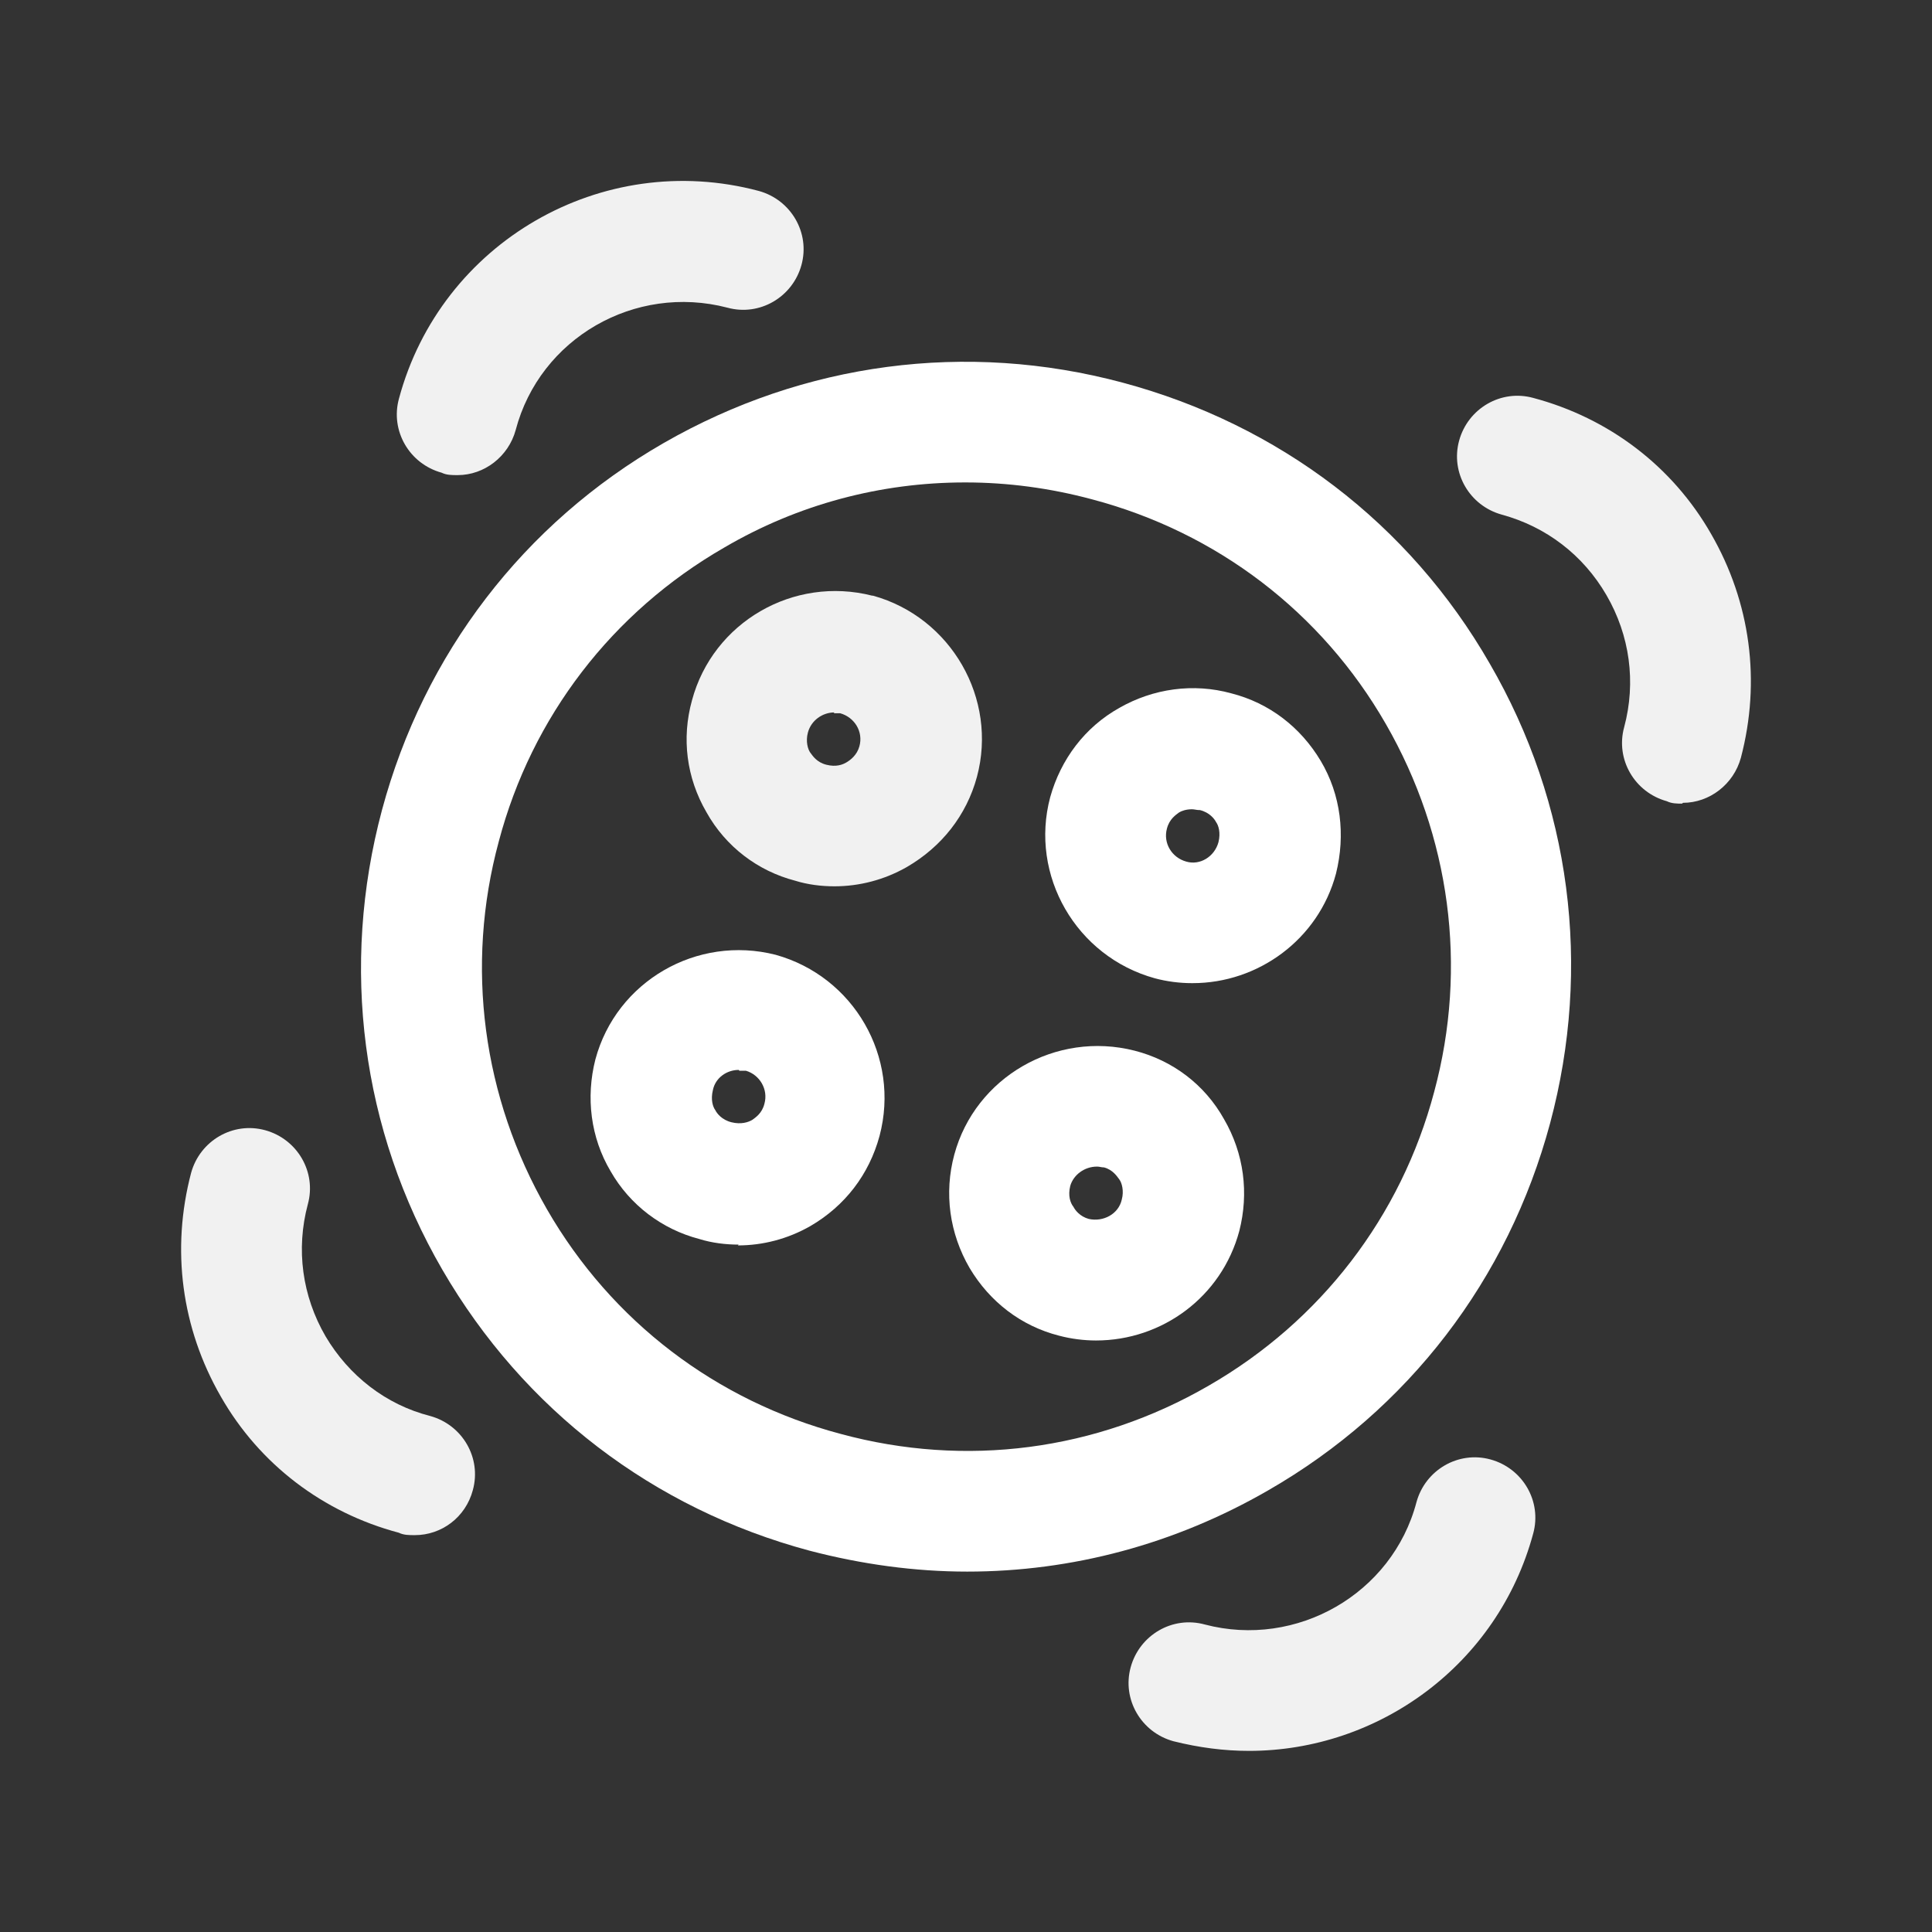 <svg width="24" height="24" viewBox="0 0 24 24" fill="none" xmlns="http://www.w3.org/2000/svg">
<rect x="0" y="0" width="24" height="24" fill="#333333" stroke="none"/>
<path d="M12.015 19.523C11.366 19.523 10.706 19.433 10.056 19.263C8.116 18.743 6.505 17.513 5.495 15.773C4.486 14.033 4.226 12.003 4.745 10.063C5.266 8.123 6.505 6.503 8.245 5.503C9.986 4.503 12.005 4.233 13.945 4.753C15.886 5.273 17.506 6.503 18.506 8.243C19.515 9.983 19.776 12.013 19.256 13.953C18.735 15.893 17.495 17.513 15.755 18.513C14.595 19.183 13.316 19.523 12.015 19.523ZM11.986 5.993C10.945 5.993 9.915 6.263 8.995 6.803C7.606 7.603 6.606 8.903 6.196 10.453C5.776 12.003 5.995 13.633 6.795 15.023C7.596 16.413 8.896 17.403 10.445 17.813C11.995 18.233 13.616 18.023 15.015 17.213C16.405 16.413 17.405 15.113 17.816 13.563C18.235 12.013 18.015 10.383 17.215 8.993C16.416 7.603 15.116 6.613 13.566 6.203C13.046 6.063 12.515 5.993 11.995 5.993H11.986Z" fill="white"/>
<path d="M13.615 16.652C13.465 16.652 13.305 16.632 13.155 16.592C12.685 16.472 12.295 16.172 12.045 15.752C11.795 15.322 11.725 14.822 11.855 14.342C12.115 13.382 13.115 12.802 14.095 13.052C14.565 13.172 14.965 13.472 15.205 13.902C15.455 14.332 15.515 14.822 15.395 15.292C15.175 16.112 14.435 16.652 13.615 16.652ZM13.625 14.492C13.475 14.492 13.335 14.592 13.295 14.732C13.265 14.852 13.295 14.942 13.335 14.992C13.355 15.032 13.415 15.112 13.525 15.142C13.705 15.182 13.895 15.082 13.935 14.902C13.965 14.792 13.935 14.692 13.905 14.652C13.875 14.612 13.825 14.532 13.715 14.502C13.685 14.502 13.655 14.492 13.635 14.492H13.625Z" fill="white"/>
<path d="M9.176 15.461C9.016 15.461 8.846 15.441 8.686 15.391C8.226 15.271 7.826 14.971 7.586 14.551C7.336 14.131 7.276 13.631 7.396 13.161C7.656 12.191 8.656 11.611 9.636 11.861C10.606 12.131 11.186 13.131 10.926 14.111C10.796 14.591 10.496 14.981 10.066 15.231C9.786 15.391 9.476 15.471 9.166 15.471L9.176 15.461ZM9.176 13.291C9.026 13.291 8.886 13.391 8.856 13.541C8.826 13.661 8.856 13.751 8.886 13.791C8.906 13.831 8.966 13.911 9.086 13.941C9.206 13.971 9.296 13.941 9.346 13.911C9.386 13.881 9.466 13.831 9.496 13.711C9.546 13.531 9.436 13.351 9.266 13.301C9.236 13.301 9.216 13.301 9.186 13.301L9.176 13.291Z" fill="white"/>
<path d="M14.806 12.213C14.656 12.213 14.496 12.193 14.347 12.153C13.367 11.883 12.787 10.873 13.046 9.903C13.177 9.433 13.476 9.033 13.906 8.793C14.326 8.553 14.826 8.483 15.296 8.613C15.767 8.733 16.157 9.033 16.407 9.453C16.657 9.873 16.716 10.373 16.596 10.853C16.377 11.673 15.627 12.213 14.816 12.213H14.806ZM14.806 10.053C14.736 10.053 14.677 10.073 14.646 10.093C14.607 10.123 14.527 10.173 14.496 10.293C14.447 10.473 14.556 10.653 14.736 10.703C14.906 10.753 15.086 10.643 15.136 10.463C15.166 10.343 15.136 10.253 15.107 10.213C15.086 10.173 15.027 10.093 14.906 10.063C14.906 10.063 14.906 10.063 14.896 10.063C14.867 10.063 14.836 10.053 14.806 10.053Z" fill="white"/>
<path d="M10.366 11.01C10.206 11.01 10.036 10.99 9.876 10.94C9.416 10.82 9.016 10.52 8.776 10.09C8.526 9.66 8.466 9.17 8.596 8.7C8.856 7.73 9.856 7.15 10.836 7.4C10.836 7.4 10.836 7.4 10.846 7.4C11.816 7.67 12.396 8.68 12.136 9.65C12.006 10.13 11.696 10.52 11.266 10.77C10.986 10.93 10.676 11.01 10.366 11.01ZM10.366 8.85C10.216 8.85 10.076 8.95 10.036 9.1C10.006 9.21 10.036 9.31 10.066 9.35C10.096 9.39 10.146 9.47 10.266 9.5C10.386 9.53 10.466 9.5 10.516 9.47C10.566 9.44 10.646 9.38 10.676 9.27C10.726 9.09 10.616 8.91 10.436 8.86C10.406 8.86 10.386 8.86 10.356 8.86L10.366 8.85Z" fill="#F1F1F1"/>
<path d="M15.516 21.75C15.206 21.75 14.896 21.71 14.576 21.63C14.176 21.52 13.936 21.11 14.046 20.71C14.156 20.31 14.566 20.07 14.966 20.18C16.106 20.48 17.296 19.8 17.596 18.66C17.706 18.26 18.116 18.02 18.516 18.13C18.916 18.24 19.156 18.65 19.046 19.05C18.606 20.68 17.126 21.75 15.516 21.75Z" fill="#F1F1F1"/>
<path d="M5.144 19.07C5.084 19.07 5.014 19.07 4.954 19.04C4.014 18.79 3.224 18.19 2.744 17.35C2.254 16.5 2.124 15.52 2.374 14.57C2.484 14.17 2.894 13.93 3.294 14.04C3.694 14.15 3.934 14.56 3.824 14.96C3.674 15.52 3.754 16.1 4.044 16.6C4.334 17.09 4.794 17.45 5.344 17.59C5.744 17.7 5.984 18.11 5.874 18.51C5.784 18.85 5.484 19.07 5.154 19.07H5.144Z" fill="#F1F1F1"/>
<path d="M20.896 9.983C20.836 9.983 20.766 9.983 20.706 9.953C20.306 9.843 20.066 9.433 20.176 9.033C20.326 8.473 20.246 7.893 19.956 7.393C19.666 6.893 19.206 6.543 18.656 6.393C18.256 6.283 18.016 5.873 18.126 5.473C18.236 5.073 18.646 4.833 19.046 4.943C19.986 5.193 20.776 5.793 21.256 6.633C21.746 7.483 21.876 8.463 21.626 9.413C21.536 9.743 21.236 9.973 20.906 9.973L20.896 9.983Z" fill="#F1F1F1"/>
<path d="M5.676 5.902C5.616 5.902 5.546 5.902 5.486 5.872C5.086 5.762 4.846 5.352 4.956 4.952C5.476 3.012 7.476 1.852 9.426 2.372C9.826 2.482 10.066 2.892 9.956 3.292C9.846 3.692 9.436 3.932 9.036 3.822C7.886 3.522 6.706 4.202 6.406 5.342C6.316 5.672 6.016 5.902 5.686 5.902H5.676Z" fill="#F1F1F1"/>
</svg>
